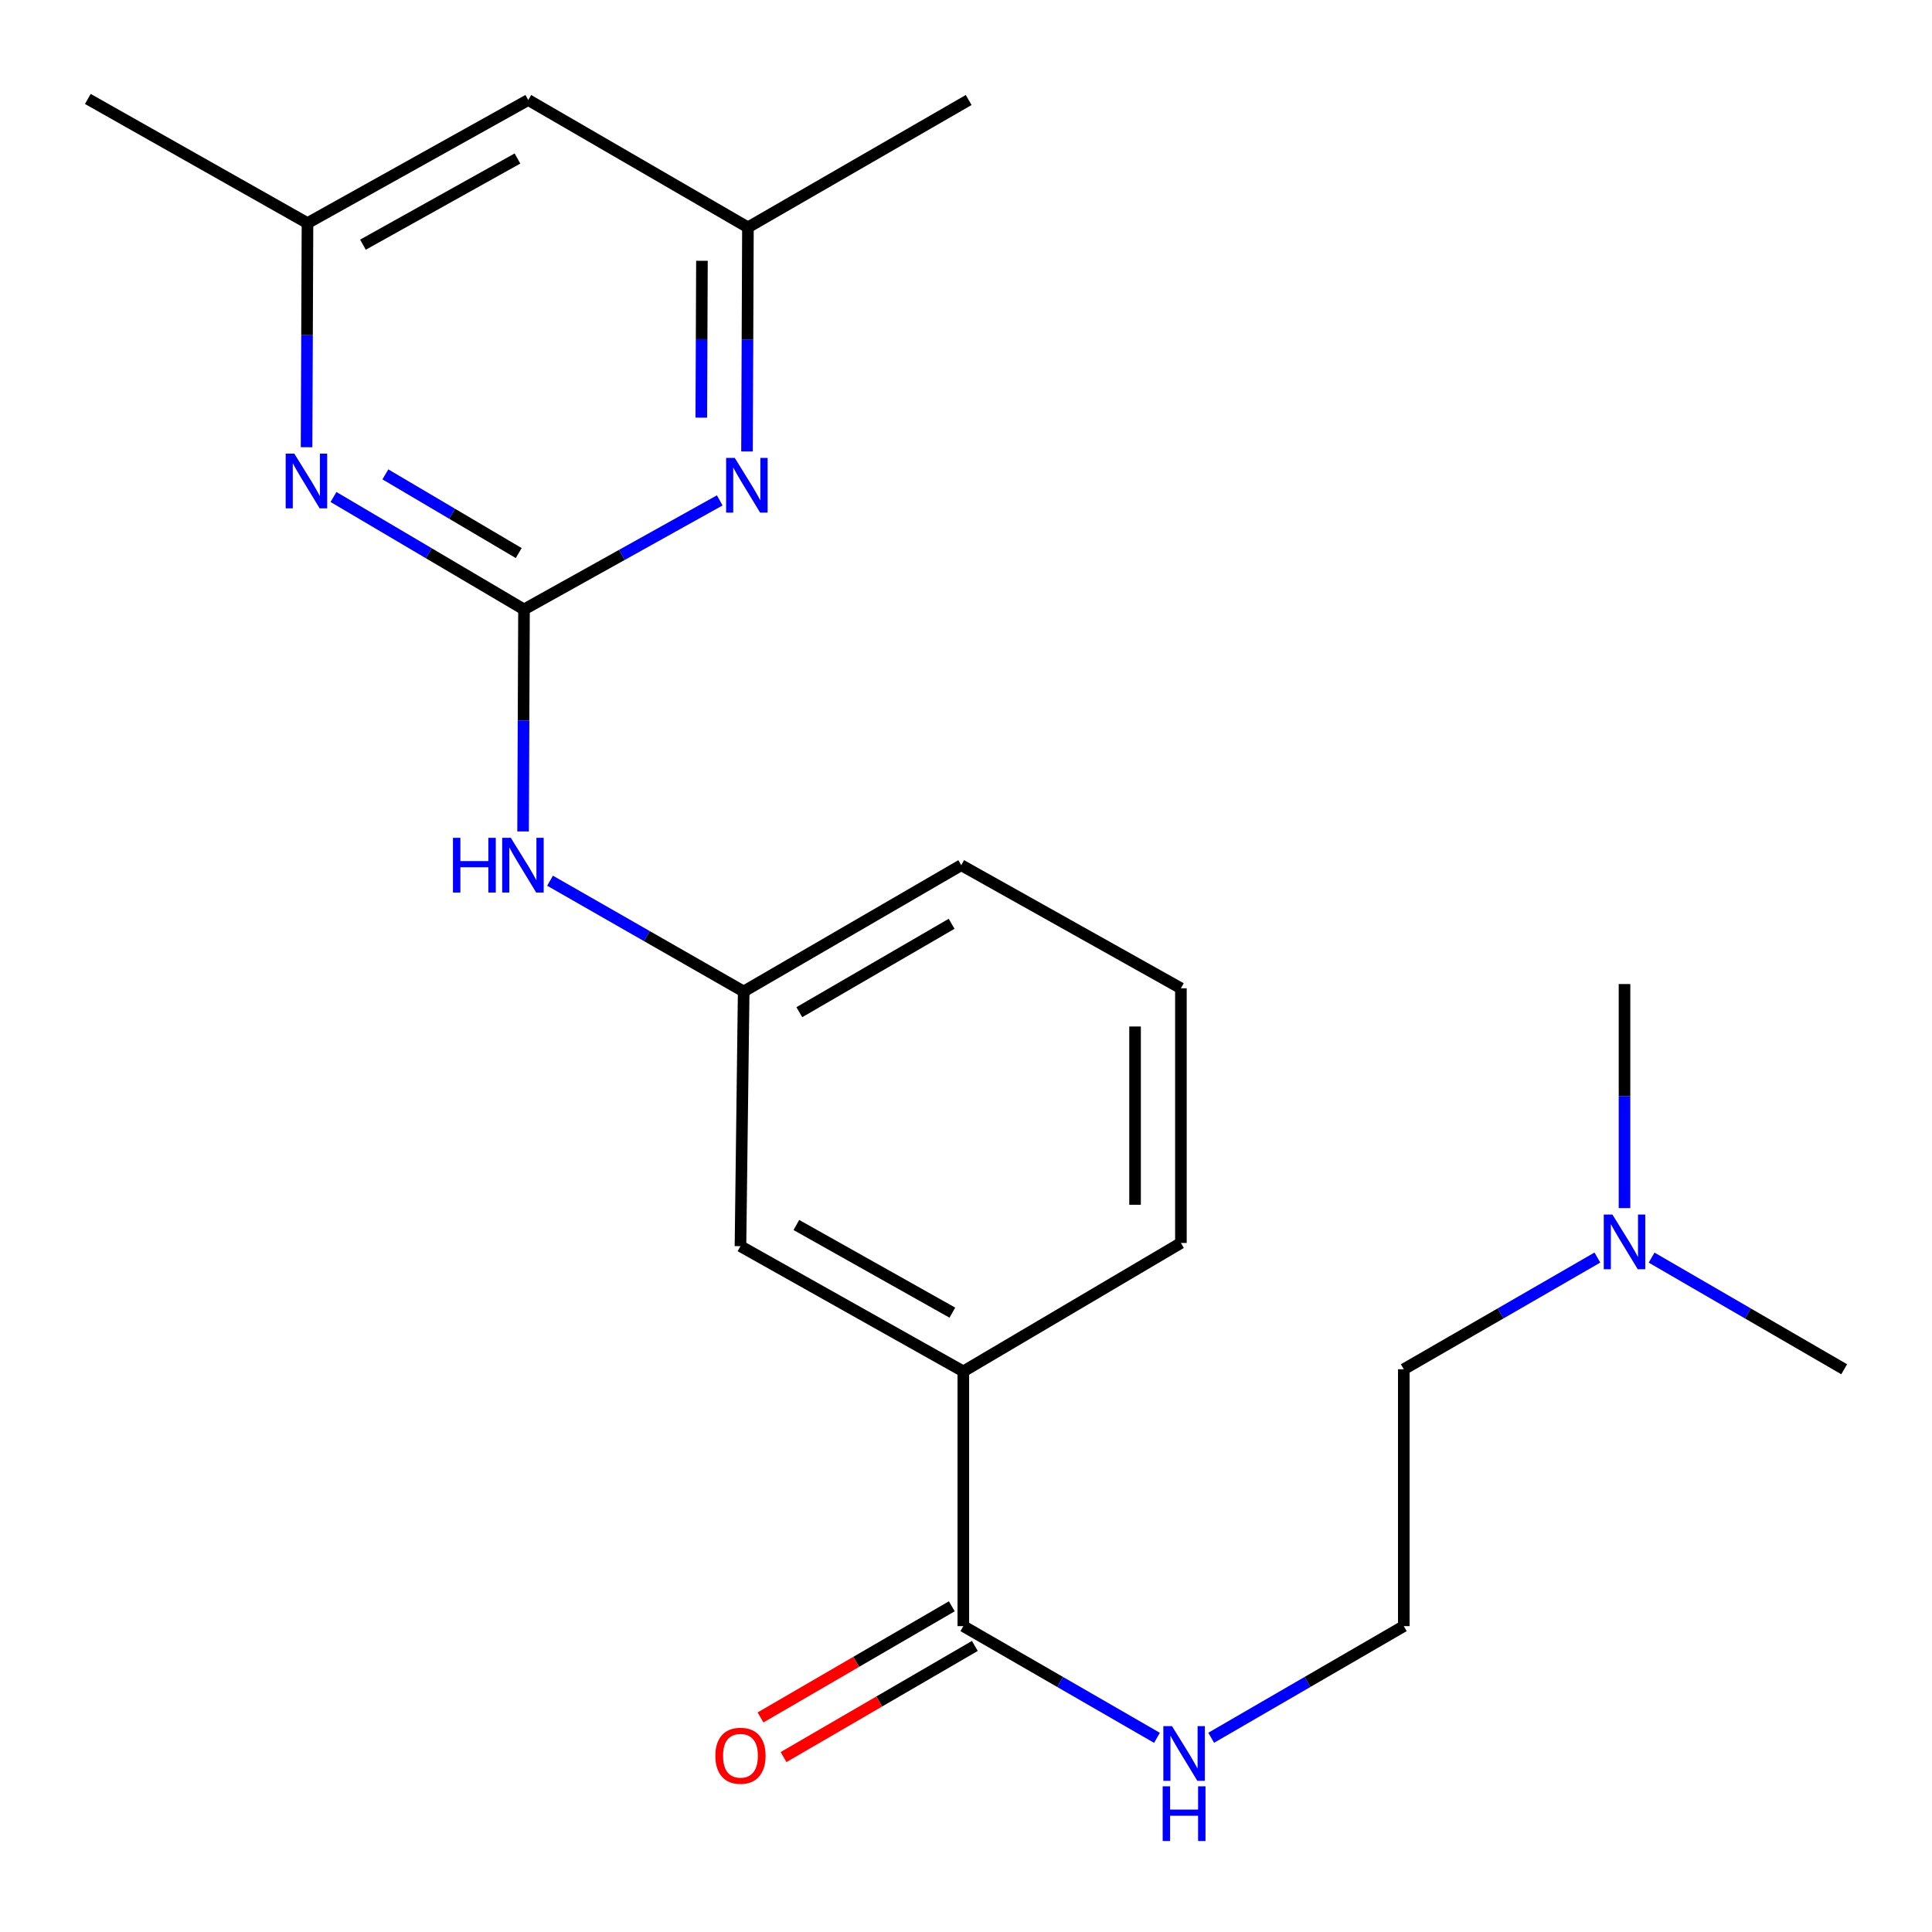 <?xml version='1.0' encoding='iso-8859-1'?>
<svg version='1.1' baseProfile='full'
              xmlns='http://www.w3.org/2000/svg'
                      xmlns:rdkit='http://www.rdkit.org/xml'
                      xmlns:xlink='http://www.w3.org/1999/xlink'
                  xml:space='preserve'
width='1000px' height='1000px' viewBox='0 0 1000 1000'>
<!-- END OF HEADER -->
<rect style='opacity:1.0;fill:#FFFFFF;stroke:none' width='1000' height='1000' x='0' y='0'> </rect>
<path class='bond-0' d='M 271.224,315.436 L 221.918,286.338' style='fill:none;fill-rule:evenodd;stroke:#000000;stroke-width:6px;stroke-linecap:butt;stroke-linejoin:miter;stroke-opacity:1' />
<path class='bond-0' d='M 221.918,286.338 L 172.612,257.241' style='fill:none;fill-rule:evenodd;stroke:#0000FF;stroke-width:6px;stroke-linecap:butt;stroke-linejoin:miter;stroke-opacity:1' />
<path class='bond-0' d='M 268.494,286.268 L 233.98,265.9' style='fill:none;fill-rule:evenodd;stroke:#000000;stroke-width:6px;stroke-linecap:butt;stroke-linejoin:miter;stroke-opacity:1' />
<path class='bond-0' d='M 233.98,265.9 L 199.466,245.532' style='fill:none;fill-rule:evenodd;stroke:#0000FF;stroke-width:6px;stroke-linecap:butt;stroke-linejoin:miter;stroke-opacity:1' />
<path class='bond-1' d='M 271.224,315.436 L 321.879,287.217' style='fill:none;fill-rule:evenodd;stroke:#000000;stroke-width:6px;stroke-linecap:butt;stroke-linejoin:miter;stroke-opacity:1' />
<path class='bond-1' d='M 321.879,287.217 L 372.534,258.997' style='fill:none;fill-rule:evenodd;stroke:#0000FF;stroke-width:6px;stroke-linecap:butt;stroke-linejoin:miter;stroke-opacity:1' />
<path class='bond-3' d='M 271.224,315.436 L 270.984,372.893' style='fill:none;fill-rule:evenodd;stroke:#000000;stroke-width:6px;stroke-linecap:butt;stroke-linejoin:miter;stroke-opacity:1' />
<path class='bond-3' d='M 270.984,372.893 L 270.744,430.351' style='fill:none;fill-rule:evenodd;stroke:#0000FF;stroke-width:6px;stroke-linecap:butt;stroke-linejoin:miter;stroke-opacity:1' />
<path class='bond-6' d='M 158.676,231.476 L 158.916,173.479' style='fill:none;fill-rule:evenodd;stroke:#0000FF;stroke-width:6px;stroke-linecap:butt;stroke-linejoin:miter;stroke-opacity:1' />
<path class='bond-6' d='M 158.916,173.479 L 159.157,115.481' style='fill:none;fill-rule:evenodd;stroke:#000000;stroke-width:6px;stroke-linecap:butt;stroke-linejoin:miter;stroke-opacity:1' />
<path class='bond-5' d='M 386.647,233.678 L 386.888,175.68' style='fill:none;fill-rule:evenodd;stroke:#0000FF;stroke-width:6px;stroke-linecap:butt;stroke-linejoin:miter;stroke-opacity:1' />
<path class='bond-5' d='M 386.888,175.68 L 387.128,117.683' style='fill:none;fill-rule:evenodd;stroke:#000000;stroke-width:6px;stroke-linecap:butt;stroke-linejoin:miter;stroke-opacity:1' />
<path class='bond-5' d='M 362.988,216.18 L 363.156,175.582' style='fill:none;fill-rule:evenodd;stroke:#0000FF;stroke-width:6px;stroke-linecap:butt;stroke-linejoin:miter;stroke-opacity:1' />
<path class='bond-5' d='M 363.156,175.582 L 363.324,134.984' style='fill:none;fill-rule:evenodd;stroke:#000000;stroke-width:6px;stroke-linecap:butt;stroke-linejoin:miter;stroke-opacity:1' />
<path class='bond-2' d='M 498.616,841.678 L 498.616,709.834' style='fill:none;fill-rule:evenodd;stroke:#000000;stroke-width:6px;stroke-linecap:butt;stroke-linejoin:miter;stroke-opacity:1' />
<path class='bond-10' d='M 492.655,831.418 L 443.147,860.181' style='fill:none;fill-rule:evenodd;stroke:#000000;stroke-width:6px;stroke-linecap:butt;stroke-linejoin:miter;stroke-opacity:1' />
<path class='bond-10' d='M 443.147,860.181 L 393.64,888.944' style='fill:none;fill-rule:evenodd;stroke:#FF0000;stroke-width:6px;stroke-linecap:butt;stroke-linejoin:miter;stroke-opacity:1' />
<path class='bond-10' d='M 504.577,851.938 L 455.069,880.701' style='fill:none;fill-rule:evenodd;stroke:#000000;stroke-width:6px;stroke-linecap:butt;stroke-linejoin:miter;stroke-opacity:1' />
<path class='bond-10' d='M 455.069,880.701 L 405.561,909.464' style='fill:none;fill-rule:evenodd;stroke:#FF0000;stroke-width:6px;stroke-linecap:butt;stroke-linejoin:miter;stroke-opacity:1' />
<path class='bond-11' d='M 498.616,841.678 L 548.731,870.59' style='fill:none;fill-rule:evenodd;stroke:#000000;stroke-width:6px;stroke-linecap:butt;stroke-linejoin:miter;stroke-opacity:1' />
<path class='bond-11' d='M 548.731,870.59 L 598.847,899.502' style='fill:none;fill-rule:evenodd;stroke:#0000FF;stroke-width:6px;stroke-linecap:butt;stroke-linejoin:miter;stroke-opacity:1' />
<path class='bond-9' d='M 284.701,455.848 L 334.814,484.518' style='fill:none;fill-rule:evenodd;stroke:#0000FF;stroke-width:6px;stroke-linecap:butt;stroke-linejoin:miter;stroke-opacity:1' />
<path class='bond-9' d='M 334.814,484.518 L 384.927,513.189' style='fill:none;fill-rule:evenodd;stroke:#000000;stroke-width:6px;stroke-linecap:butt;stroke-linejoin:miter;stroke-opacity:1' />
<path class='bond-4' d='M 498.616,709.834 L 383.265,645.02' style='fill:none;fill-rule:evenodd;stroke:#000000;stroke-width:6px;stroke-linecap:butt;stroke-linejoin:miter;stroke-opacity:1' />
<path class='bond-4' d='M 492.938,679.422 L 412.193,634.052' style='fill:none;fill-rule:evenodd;stroke:#000000;stroke-width:6px;stroke-linecap:butt;stroke-linejoin:miter;stroke-opacity:1' />
<path class='bond-23' d='M 498.616,709.834 L 611.237,643.358' style='fill:none;fill-rule:evenodd;stroke:#000000;stroke-width:6px;stroke-linecap:butt;stroke-linejoin:miter;stroke-opacity:1' />
<path class='bond-8' d='M 387.128,117.683 L 273.426,51.761' style='fill:none;fill-rule:evenodd;stroke:#000000;stroke-width:6px;stroke-linecap:butt;stroke-linejoin:miter;stroke-opacity:1' />
<path class='bond-19' d='M 387.128,117.683 L 501.384,51.761' style='fill:none;fill-rule:evenodd;stroke:#000000;stroke-width:6px;stroke-linecap:butt;stroke-linejoin:miter;stroke-opacity:1' />
<path class='bond-18' d='M 159.157,115.481 L 45.455,51.207' style='fill:none;fill-rule:evenodd;stroke:#000000;stroke-width:6px;stroke-linecap:butt;stroke-linejoin:miter;stroke-opacity:1' />
<path class='bond-22' d='M 159.157,115.481 L 273.426,51.761' style='fill:none;fill-rule:evenodd;stroke:#000000;stroke-width:6px;stroke-linecap:butt;stroke-linejoin:miter;stroke-opacity:1' />
<path class='bond-22' d='M 187.855,126.65 L 267.844,82.046' style='fill:none;fill-rule:evenodd;stroke:#000000;stroke-width:6px;stroke-linecap:butt;stroke-linejoin:miter;stroke-opacity:1' />
<path class='bond-7' d='M 383.265,645.02 L 384.927,513.189' style='fill:none;fill-rule:evenodd;stroke:#000000;stroke-width:6px;stroke-linecap:butt;stroke-linejoin:miter;stroke-opacity:1' />
<path class='bond-16' d='M 384.927,513.189 L 497.535,447.82' style='fill:none;fill-rule:evenodd;stroke:#000000;stroke-width:6px;stroke-linecap:butt;stroke-linejoin:miter;stroke-opacity:1' />
<path class='bond-16' d='M 413.732,523.908 L 492.558,478.15' style='fill:none;fill-rule:evenodd;stroke:#000000;stroke-width:6px;stroke-linecap:butt;stroke-linejoin:miter;stroke-opacity:1' />
<path class='bond-13' d='M 626.911,899.469 L 676.756,870.574' style='fill:none;fill-rule:evenodd;stroke:#0000FF;stroke-width:6px;stroke-linecap:butt;stroke-linejoin:miter;stroke-opacity:1' />
<path class='bond-13' d='M 676.756,870.574 L 726.6,841.678' style='fill:none;fill-rule:evenodd;stroke:#000000;stroke-width:6px;stroke-linecap:butt;stroke-linejoin:miter;stroke-opacity:1' />
<path class='bond-12' d='M 826.806,650.905 L 776.703,679.816' style='fill:none;fill-rule:evenodd;stroke:#0000FF;stroke-width:6px;stroke-linecap:butt;stroke-linejoin:miter;stroke-opacity:1' />
<path class='bond-12' d='M 776.703,679.816 L 726.6,708.727' style='fill:none;fill-rule:evenodd;stroke:#000000;stroke-width:6px;stroke-linecap:butt;stroke-linejoin:miter;stroke-opacity:1' />
<path class='bond-20' d='M 854.869,650.936 L 904.707,679.831' style='fill:none;fill-rule:evenodd;stroke:#0000FF;stroke-width:6px;stroke-linecap:butt;stroke-linejoin:miter;stroke-opacity:1' />
<path class='bond-20' d='M 904.707,679.831 L 954.545,708.727' style='fill:none;fill-rule:evenodd;stroke:#000000;stroke-width:6px;stroke-linecap:butt;stroke-linejoin:miter;stroke-opacity:1' />
<path class='bond-21' d='M 840.843,625.308 L 840.843,567.323' style='fill:none;fill-rule:evenodd;stroke:#0000FF;stroke-width:6px;stroke-linecap:butt;stroke-linejoin:miter;stroke-opacity:1' />
<path class='bond-21' d='M 840.843,567.323 L 840.843,509.339' style='fill:none;fill-rule:evenodd;stroke:#000000;stroke-width:6px;stroke-linecap:butt;stroke-linejoin:miter;stroke-opacity:1' />
<path class='bond-17' d='M 726.6,841.678 L 726.6,708.727' style='fill:none;fill-rule:evenodd;stroke:#000000;stroke-width:6px;stroke-linecap:butt;stroke-linejoin:miter;stroke-opacity:1' />
<path class='bond-14' d='M 611.237,643.358 L 611.237,511.541' style='fill:none;fill-rule:evenodd;stroke:#000000;stroke-width:6px;stroke-linecap:butt;stroke-linejoin:miter;stroke-opacity:1' />
<path class='bond-14' d='M 587.505,623.586 L 587.505,531.313' style='fill:none;fill-rule:evenodd;stroke:#000000;stroke-width:6px;stroke-linecap:butt;stroke-linejoin:miter;stroke-opacity:1' />
<path class='bond-15' d='M 611.237,511.541 L 497.535,447.82' style='fill:none;fill-rule:evenodd;stroke:#000000;stroke-width:6px;stroke-linecap:butt;stroke-linejoin:miter;stroke-opacity:1' />
<path  class='atom-1' d='M 152.343 234.813
L 161.623 249.813
Q 162.543 251.293, 164.023 253.973
Q 165.503 256.653, 165.583 256.813
L 165.583 234.813
L 169.343 234.813
L 169.343 263.133
L 165.463 263.133
L 155.503 246.733
Q 154.343 244.813, 153.103 242.613
Q 151.903 240.413, 151.543 239.733
L 151.543 263.133
L 147.863 263.133
L 147.863 234.813
L 152.343 234.813
' fill='#0000FF'/>
<path  class='atom-2' d='M 380.315 237.015
L 389.595 252.015
Q 390.515 253.495, 391.995 256.175
Q 393.475 258.855, 393.555 259.015
L 393.555 237.015
L 397.315 237.015
L 397.315 265.335
L 393.435 265.335
L 383.475 248.935
Q 382.315 247.015, 381.075 244.815
Q 379.875 242.615, 379.515 241.935
L 379.515 265.335
L 375.835 265.335
L 375.835 237.015
L 380.315 237.015
' fill='#0000FF'/>
<path  class='atom-4' d='M 234.451 433.66
L 238.291 433.66
L 238.291 445.7
L 252.771 445.7
L 252.771 433.66
L 256.611 433.66
L 256.611 461.98
L 252.771 461.98
L 252.771 448.9
L 238.291 448.9
L 238.291 461.98
L 234.451 461.98
L 234.451 433.66
' fill='#0000FF'/>
<path  class='atom-4' d='M 264.411 433.66
L 273.691 448.66
Q 274.611 450.14, 276.091 452.82
Q 277.571 455.5, 277.651 455.66
L 277.651 433.66
L 281.411 433.66
L 281.411 461.98
L 277.531 461.98
L 267.571 445.58
Q 266.411 443.66, 265.171 441.46
Q 263.971 439.26, 263.611 438.58
L 263.611 461.98
L 259.931 461.98
L 259.931 433.66
L 264.411 433.66
' fill='#0000FF'/>
<path  class='atom-11' d='M 370.265 908.774
Q 370.265 901.974, 373.625 898.174
Q 376.985 894.374, 383.265 894.374
Q 389.545 894.374, 392.905 898.174
Q 396.265 901.974, 396.265 908.774
Q 396.265 915.654, 392.865 919.574
Q 389.465 923.454, 383.265 923.454
Q 377.025 923.454, 373.625 919.574
Q 370.265 915.694, 370.265 908.774
M 383.265 920.254
Q 387.585 920.254, 389.905 917.374
Q 392.265 914.454, 392.265 908.774
Q 392.265 903.214, 389.905 900.414
Q 387.585 897.574, 383.265 897.574
Q 378.945 897.574, 376.585 900.374
Q 374.265 903.174, 374.265 908.774
Q 374.265 914.494, 376.585 917.374
Q 378.945 920.254, 383.265 920.254
' fill='#FF0000'/>
<path  class='atom-12' d='M 606.625 893.44
L 615.905 908.44
Q 616.825 909.92, 618.305 912.6
Q 619.785 915.28, 619.865 915.44
L 619.865 893.44
L 623.625 893.44
L 623.625 921.76
L 619.745 921.76
L 609.785 905.36
Q 608.625 903.44, 607.385 901.24
Q 606.185 899.04, 605.825 898.36
L 605.825 921.76
L 602.145 921.76
L 602.145 893.44
L 606.625 893.44
' fill='#0000FF'/>
<path  class='atom-12' d='M 601.805 924.592
L 605.645 924.592
L 605.645 936.632
L 620.125 936.632
L 620.125 924.592
L 623.965 924.592
L 623.965 952.912
L 620.125 952.912
L 620.125 939.832
L 605.645 939.832
L 605.645 952.912
L 601.805 952.912
L 601.805 924.592
' fill='#0000FF'/>
<path  class='atom-13' d='M 834.583 628.645
L 843.863 643.645
Q 844.783 645.125, 846.263 647.805
Q 847.743 650.485, 847.823 650.645
L 847.823 628.645
L 851.583 628.645
L 851.583 656.965
L 847.703 656.965
L 837.743 640.565
Q 836.583 638.645, 835.343 636.445
Q 834.143 634.245, 833.783 633.565
L 833.783 656.965
L 830.103 656.965
L 830.103 628.645
L 834.583 628.645
' fill='#0000FF'/>
</svg>
